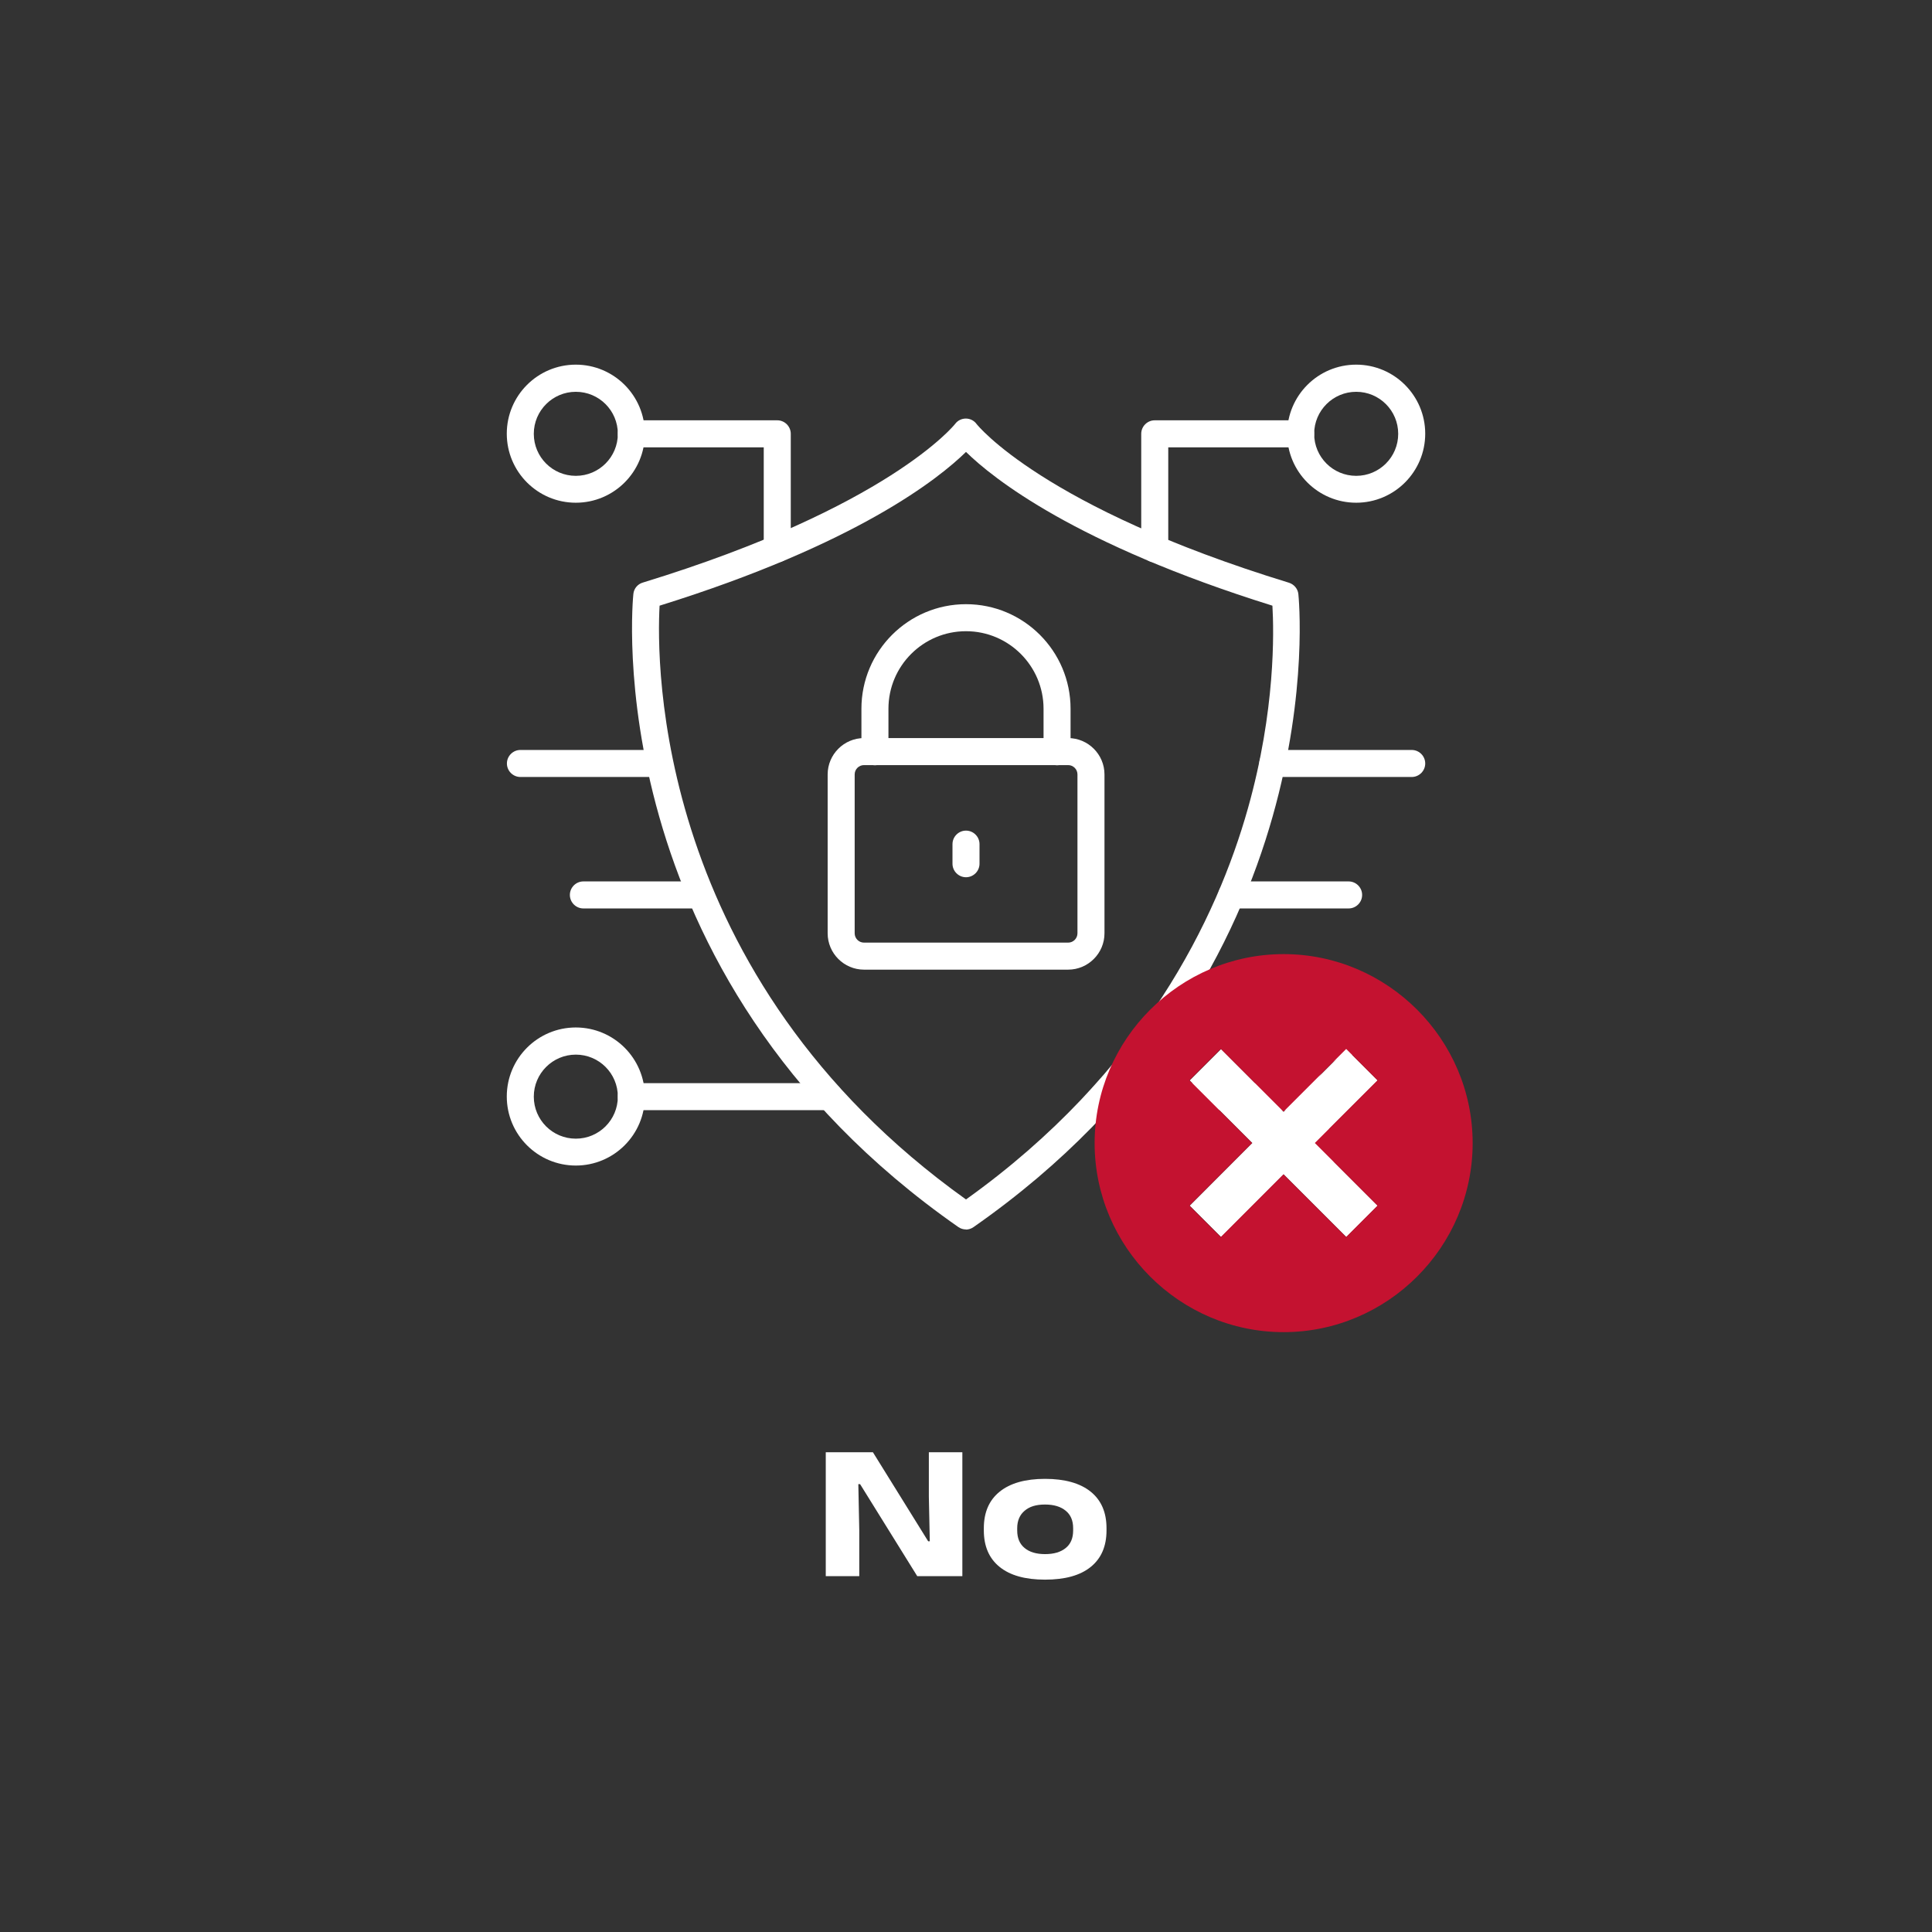 <?xml version="1.0" encoding="UTF-8"?>
<svg id="Layer_1" data-name="Layer 1" xmlns="http://www.w3.org/2000/svg" viewBox="0 0 143 143">
  <rect x="0" y="0" width="143" height="143" fill="#333333" stroke="none"/>
  <defs>
    <style>
      .cls-1 {
        fill: #fff;
      }

      .cls-2 {
        fill: #c41230;
      }
    </style>
  </defs>
  <g id="g4371">
    <g id="g4373">
      <g id="g4375">
        <g id="g4381">
          <path class="cls-1" d="m71.5,91c-.2,0-.4-.06-.57-.18-26.93-18.79-24.08-46.58-24.05-46.86.04-.4.32-.73.7-.84,18.19-5.57,23.08-11.69,23.12-11.75.19-.25.48-.39.79-.39h0c.31,0,.61.15.79.4.04.06,4.93,6.18,23.12,11.75.38.12.66.45.7.84.03.28,2.89,28.07-24.05,46.86-.17.12-.37.18-.57.18Zm-22.68-46.17c-.23,4.15-.42,27.45,22.68,43.95,13.13-9.38,18.59-20.88,20.86-28.92,2.06-7.3,1.93-13.14,1.82-15.03-14.61-4.56-20.69-9.43-22.68-11.38-1.99,1.95-8.07,6.83-22.68,11.38Z"/>
        </g>
        <g id="g4385">
          <path class="cls-1" d="m79.06,71.77h-15.11c-1.48,0-2.69-1.21-2.69-2.69v-11.76c0-1.48,1.21-2.69,2.69-2.69h15.11c1.48,0,2.69,1.21,2.69,2.69v11.76c0,1.48-1.21,2.69-2.69,2.69Zm-15.11-15.14c-.38,0-.69.31-.69.69v11.76c0,.38.31.69.69.69h15.11c.38,0,.69-.31.69-.69v-11.76c0-.38-.31-.69-.69-.69h-15.11Z"/>
        </g>
        <g id="g4389">
          <path class="cls-1" d="m78.24,56.64c-.55,0-1-.45-1-1v-3.18c0-3.16-2.57-5.74-5.74-5.74s-5.74,2.57-5.74,5.74v3.18c0,.55-.45,1-1,1s-1-.45-1-1v-3.18c0-4.27,3.47-7.74,7.74-7.74s7.74,3.47,7.74,7.74v3.18c0,.55-.45,1-1,1Z"/>
        </g>
        <g id="g4393">
          <path class="cls-1" d="m71.5,64.93c-.55,0-1-.45-1-1v-1.45c0-.55.45-1,1-1s1,.45,1,1v1.45c0,.55-.45,1-1,1Z"/>
        </g>
        <g id="g4397">
          <path class="cls-1" d="m42.62,37.21c-2.82,0-5.11-2.29-5.11-5.11s2.29-5.11,5.11-5.11,5.11,2.29,5.11,5.11-2.29,5.11-5.11,5.11Zm0-8.21c-1.71,0-3.11,1.39-3.11,3.11s1.39,3.11,3.11,3.11,3.11-1.39,3.11-3.11-1.39-3.11-3.11-3.11Z"/>
        </g>
        <g id="g4401">
          <path class="cls-1" d="m42.62,86.27c-2.82,0-5.11-2.29-5.11-5.11s2.29-5.11,5.11-5.11,5.11,2.29,5.11,5.11-2.29,5.11-5.11,5.11Zm0-8.21c-1.71,0-3.11,1.39-3.11,3.11s1.39,3.11,3.11,3.11,3.11-1.39,3.11-3.11-1.39-3.11-3.11-3.11Z"/>
        </g>
        <g id="g4405">
          <path class="cls-1" d="m61.39,82.17h-14.66c-.55,0-1-.45-1-1s.45-1,1-1h14.66c.55,0,1,.45,1,1s-.45,1-1,1Z"/>
        </g>
        <g id="g4409">
          <path class="cls-1" d="m100.38,86.27c-2.82,0-5.11-2.29-5.11-5.11s2.29-5.11,5.11-5.11,5.11,2.29,5.11,5.11-2.29,5.11-5.11,5.11Zm0-8.21c-1.71,0-3.11,1.39-3.11,3.11s1.39,3.11,3.11,3.11,3.11-1.39,3.11-3.11-1.39-3.11-3.11-3.11Z"/>
        </g>
        <g id="g4413">
          <path class="cls-1" d="m96.27,82.17h-14.66c-.55,0-1-.45-1-1s.45-1,1-1h14.66c.55,0,1,.45,1,1s-.45,1-1,1Z"/>
        </g>
        <g id="g4417">
          <path class="cls-1" d="m57.53,41.62c-.55,0-1-.45-1-1v-7.51h-9.8c-.55,0-1-.45-1-1s.45-1,1-1h10.8c.55,0,1,.45,1,1v8.51c0,.55-.45,1-1,1Z"/>
        </g>
        <g id="g4421">
          <path class="cls-1" d="m100.38,37.21c-2.82,0-5.11-2.29-5.11-5.11s2.29-5.11,5.11-5.11,5.11,2.29,5.11,5.11-2.29,5.11-5.11,5.11Zm0-8.21c-1.71,0-3.11,1.39-3.11,3.11s1.39,3.11,3.11,3.11,3.11-1.39,3.11-3.11-1.39-3.11-3.11-3.11Z"/>
        </g>
        <g id="g4425">
          <path class="cls-1" d="m85.47,41.62c-.55,0-1-.45-1-1v-8.51c0-.55.45-1,1-1h10.8c.55,0,1,.45,1,1s-.45,1-1,1h-9.8v7.51c0,.55-.45,1-1,1Z"/>
        </g>
        <g id="g4429">
          <path class="cls-1" d="m104.49,57.51h-10.28c-.55,0-1-.45-1-1s.45-1,1-1h10.28c.55,0,1,.45,1,1s-.45,1-1,1Z"/>
        </g>
        <g id="g4433">
          <path class="cls-1" d="m48.8,57.51h-10.28c-.55,0-1-.45-1-1s.45-1,1-1h10.28c.55,0,1,.45,1,1s-.45,1-1,1Z"/>
        </g>
        <g id="g4437">
          <path class="cls-1" d="m51.82,67.24h-8.64c-.55,0-1-.45-1-1s.45-1,1-1h8.64c.55,0,1,.45,1,1s-.45,1-1,1Z"/>
        </g>
        <g id="g4441">
          <path class="cls-1" d="m99.82,67.24h-8.64c-.55,0-1-.45-1-1s.45-1,1-1h8.64c.55,0,1,.45,1,1s-.45,1-1,1Z"/>
        </g>
      </g>
    </g>
  </g>
  <g>
    <path class="cls-1" d="m64.61,107.49l4.09,6.59h.12l-.07-3.31v-3.28h2.48v9.17h-3.34l-4.23-6.81h-.13l.07,3.41v3.4h-2.48v-9.17h3.5Z"/>
    <path class="cls-1" d="m77.35,116.92c-1.46,0-2.58-.31-3.36-.94-.78-.63-1.17-1.53-1.17-2.7v-.17c0-1.17.39-2.07,1.17-2.7.78-.63,1.9-.95,3.36-.95s2.6.32,3.38.95c.78.63,1.17,1.53,1.17,2.7v.17c0,1.17-.39,2.07-1.17,2.7-.78.63-1.9.94-3.38.94Zm0-1.89c.66,0,1.16-.15,1.53-.45s.55-.73.55-1.3v-.17c0-.56-.18-.99-.55-1.29-.36-.3-.87-.46-1.53-.46s-1.15.15-1.51.46c-.36.3-.55.74-.55,1.29v.17c0,.56.18,1,.55,1.3.36.3.87.45,1.51.45Z"/>
  </g>
  <g>
    <polygon class="cls-1" points="99.65 77.65 95.01 82.29 90.38 77.65 88.06 79.97 92.69 84.6 88.06 89.24 90.38 91.56 95.01 86.92 99.65 91.56 101.97 89.24 97.33 84.6 101.97 79.97 99.65 77.65"/>
    <path class="cls-2" d="m95.01,70.62c-7.68,0-13.99,6.3-13.99,13.99s6.3,13.99,13.99,13.99,13.99-6.3,13.99-13.99-6.3-13.99-13.99-13.99Zm6.95,18.62l-2.32,2.32-4.64-4.64-4.64,4.64-2.32-2.32,4.64-4.64-4.64-4.64,2.32-2.32,4.64,4.64,4.64-4.64,2.32,2.32-4.64,4.64,4.64,4.64Z"/>
  </g>
</svg>